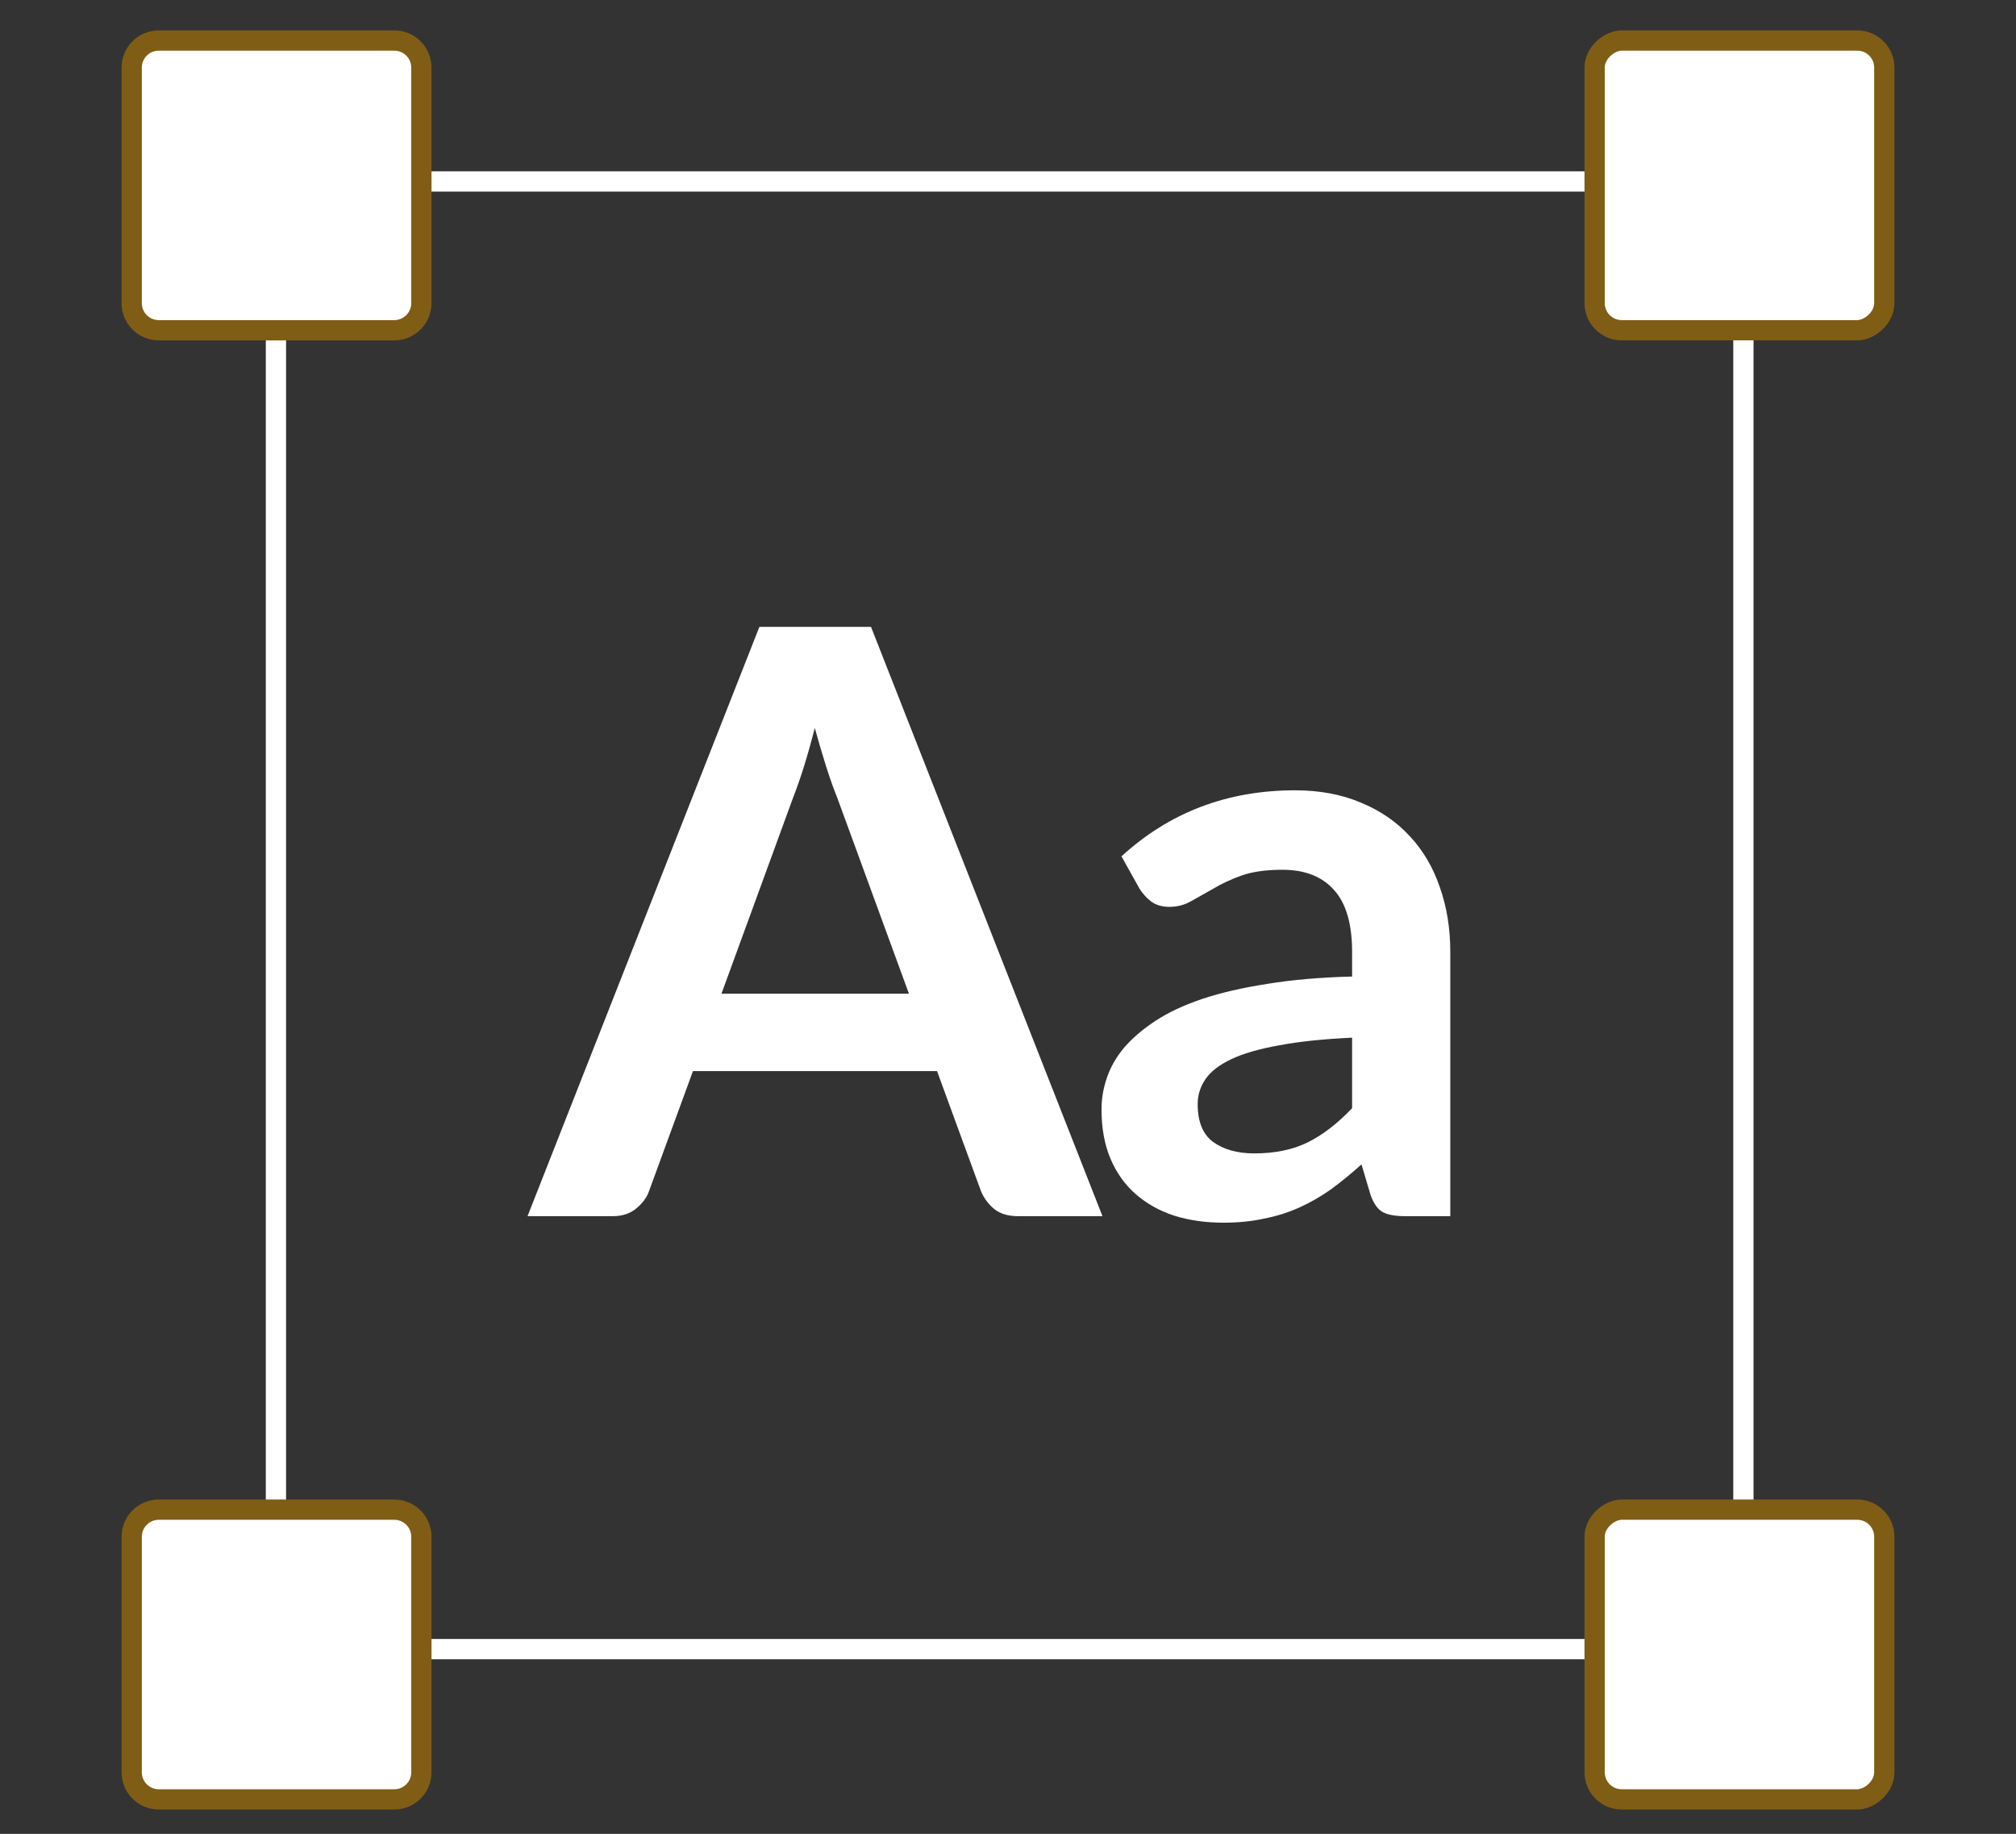 <svg width="199" height="181" viewBox="0 0 199 181" fill="none" xmlns="http://www.w3.org/2000/svg">
<rect x="0" y="0" width="199" height="181" fill="#333333" stroke="none"/>
<rect x="27.238" y="17.909" width="144.853" height="144.853" stroke="white" stroke-width="2"/>
<path d="M41.594 151.671L41.594 174.923C41.594 176.398 40.398 177.594 38.923 177.594L15.671 177.594C14.196 177.594 13 176.398 13 174.923L13 151.671C13 150.196 14.196 149 15.671 149L38.923 149C40.398 149 41.594 150.196 41.594 151.671Z" fill="white" stroke="#805D15" stroke-width="2"/>
<path d="M41.594 6.671L41.594 29.923C41.594 31.398 40.398 32.594 38.923 32.594L15.671 32.594C14.196 32.594 13 31.398 13 29.923L13 6.671C13 5.196 14.196 4 15.671 4L38.923 4C40.398 4 41.594 5.196 41.594 6.671Z" fill="white" stroke="#805D15" stroke-width="2"/>
<rect x="186" y="149" width="28.594" height="28.594" rx="2.671" transform="rotate(90 186 149)" fill="white" stroke="#805D15" stroke-width="2"/>
<rect x="186" y="4" width="28.594" height="28.594" rx="2.671" transform="rotate(90 186 4)" fill="white" stroke="#805D15" stroke-width="2"/>
<path d="M89.72 98.071L82.641 78.725C82.292 77.866 81.93 76.847 81.555 75.668C81.18 74.488 80.804 73.214 80.429 71.847C80.08 73.214 79.718 74.501 79.343 75.708C78.968 76.888 78.606 77.92 78.257 78.805L71.218 98.071H89.72ZM108.825 120.031H100.459C99.52 120.031 98.756 119.803 98.166 119.347C97.576 118.865 97.134 118.275 96.839 117.578L92.495 105.713H68.403L64.059 117.578C63.844 118.194 63.429 118.758 62.812 119.267C62.195 119.777 61.431 120.031 60.52 120.031H52.073L74.959 61.872H85.979L108.825 120.031ZM133.467 102.415C130.598 102.549 128.185 102.803 126.227 103.179C124.27 103.527 122.701 103.983 121.521 104.546C120.342 105.109 119.497 105.766 118.987 106.517C118.478 107.268 118.223 108.086 118.223 108.971C118.223 110.713 118.733 111.96 119.752 112.711C120.797 113.462 122.151 113.837 123.814 113.837C125.852 113.837 127.608 113.475 129.083 112.751C130.584 112 132.046 110.874 133.467 109.373V102.415ZM110.702 84.516C115.448 80.172 121.159 78.001 127.836 78.001C130.249 78.001 132.408 78.403 134.312 79.207C136.215 79.985 137.824 81.084 139.138 82.505C140.452 83.9 141.444 85.575 142.114 87.533C142.812 89.49 143.16 91.635 143.16 93.968V120.031H138.655C137.717 120.031 136.993 119.897 136.484 119.629C135.974 119.334 135.572 118.758 135.277 117.9L134.392 114.923C133.346 115.862 132.327 116.693 131.335 117.417C130.343 118.114 129.311 118.704 128.238 119.187C127.166 119.669 126.013 120.031 124.779 120.273C123.573 120.541 122.232 120.675 120.757 120.675C119.014 120.675 117.405 120.447 115.931 119.991C114.456 119.508 113.182 118.798 112.11 117.859C111.037 116.921 110.206 115.754 109.616 114.36C109.026 112.966 108.731 111.344 108.731 109.493C108.731 108.448 108.905 107.415 109.254 106.396C109.603 105.351 110.166 104.359 110.943 103.42C111.748 102.482 112.78 101.597 114.04 100.765C115.301 99.934 116.842 99.21 118.666 98.594C120.516 97.977 122.661 97.481 125.101 97.105C127.541 96.703 130.33 96.462 133.467 96.381V93.968C133.467 91.206 132.877 89.168 131.697 87.855C130.517 86.514 128.815 85.844 126.589 85.844C124.98 85.844 123.64 86.031 122.567 86.407C121.521 86.782 120.596 87.211 119.792 87.694C118.987 88.15 118.25 88.565 117.58 88.941C116.936 89.316 116.212 89.504 115.408 89.504C114.711 89.504 114.121 89.329 113.638 88.981C113.155 88.605 112.767 88.176 112.472 87.694L110.702 84.516Z" fill="white"/>
</svg>
